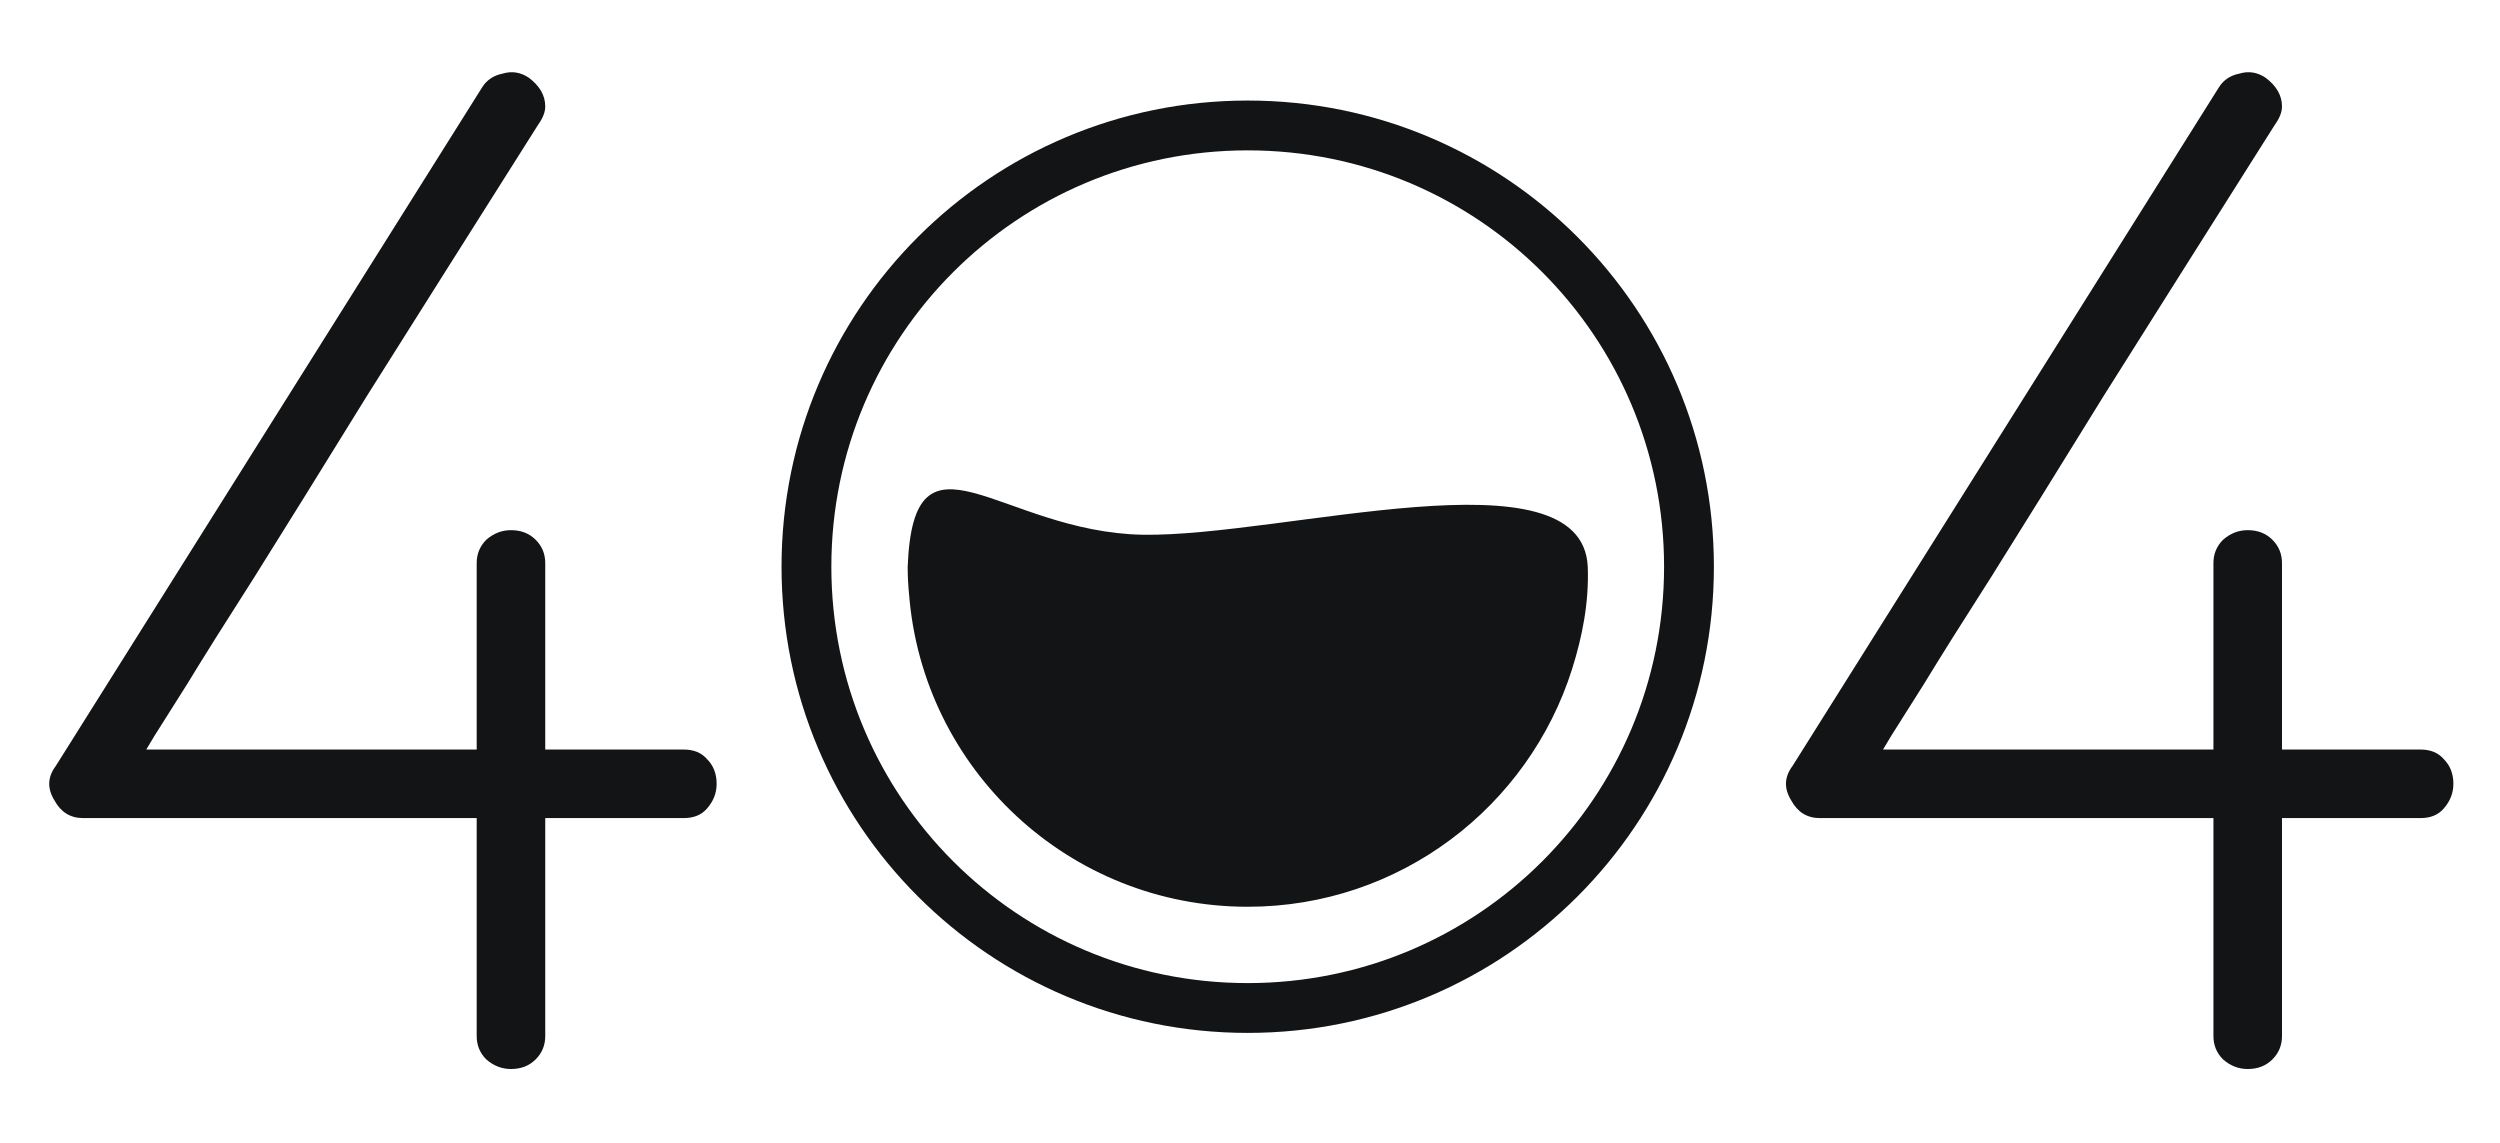 <svg version="1.2" xmlns="http://www.w3.org/2000/svg" viewBox="0 0 547 250" width="547" height="250">
	<title>404</title>
	<style>
		.s0 { fill: #131415 } 
	</style>
	<g id="background">
	</g>
	<path id="4" class="s0" aria-label="4"  d="m111.8 233.9q-3 0-5.4-2.1-2.1-2.1-2.1-5.1v-47.7h-86.1q-4.2 0-6.3-3.9-2.4-3.9 0.3-7.5l93.3-148.5q1.5-2.4 4.5-3 3-0.9 5.7 0.9 3.6 2.7 3.6 6.3 0 1.8-1.5 3.9-22.2 35.1-37.5 59.4-15 24.3-24.6 39.6-9.6 15-14.7 23.4-5.1 8.1-7.2 11.4-1.8 3-1.8 3h72.3v-40.8q0-3 2.1-5.1 2.4-2.1 5.4-2.1 3.3 0 5.4 2.1 2.1 2.1 2.1 5.1v40.8h30.3q3.3 0 5.1 2.1 2.1 2.1 2.1 5.4 0 3-2.1 5.4-1.8 2.1-5.1 2.1h-30.3v47.7q0 3-2.1 5.1-2.1 2.1-5.4 2.1z"/>
	<path id="4" class="s0" aria-label="4"  d="m491.8 233.9q-3 0-5.4-2.1-2.1-2.1-2.1-5.1v-47.7h-86.1q-4.2 0-6.3-3.9-2.4-3.9 0.3-7.5l93.3-148.5q1.5-2.4 4.5-3 3-0.9 5.7 0.9 3.6 2.7 3.6 6.3 0 1.8-1.5 3.9-22.2 35.1-37.5 59.4-15 24.3-24.6 39.6-9.6 15-14.7 23.4-5.1 8.1-7.2 11.4-1.8 3-1.8 3h72.3v-40.8q0-3 2.1-5.1 2.4-2.1 5.4-2.1 3.3 0 5.4 2.1 2.1 2.1 2.1 5.1v40.8h30.3q3.3 0 5.1 2.1 2.1 2.1 2.1 5.4 0 3-2.1 5.4-1.8 2.1-5.1 2.1h-30.3v47.7q0 3-2.1 5.1-2.1 2.1-5.4 2.1z"/>
	<g id="icon copy">
		<path id="Shape 1" fill-rule="evenodd" class="s0" d="m273 226c-56.4 0-102-45.6-102-102 0-56.4 45.6-102 102-102 56.4 0 102 45.6 102 102 0 56.4-45.6 102-102 102zm91.1-102c0-50.4-40.7-91.1-91.1-91.1-50.4 0-91.1 40.7-91.1 91.1 0 50.4 40.7 91.1 91.1 91.1 50.4 0 91.1-40.7 91.1-91.1z"/>
		<path id="Shape 1 copy" class="s0" d="m273 198.4c-39.1 0-71.1-30.1-74.1-68.4-0.2-2-0.3-4-0.3-6 1.3-33.1 20.2-7.6 51.4-7 30.7 0.5 96.2-19 97.4 7 0.3 7.8-1.2 15.3-3.4 22.3-9.5 30.2-37.7 52.1-71 52.1z"/>
	</g>
</svg>